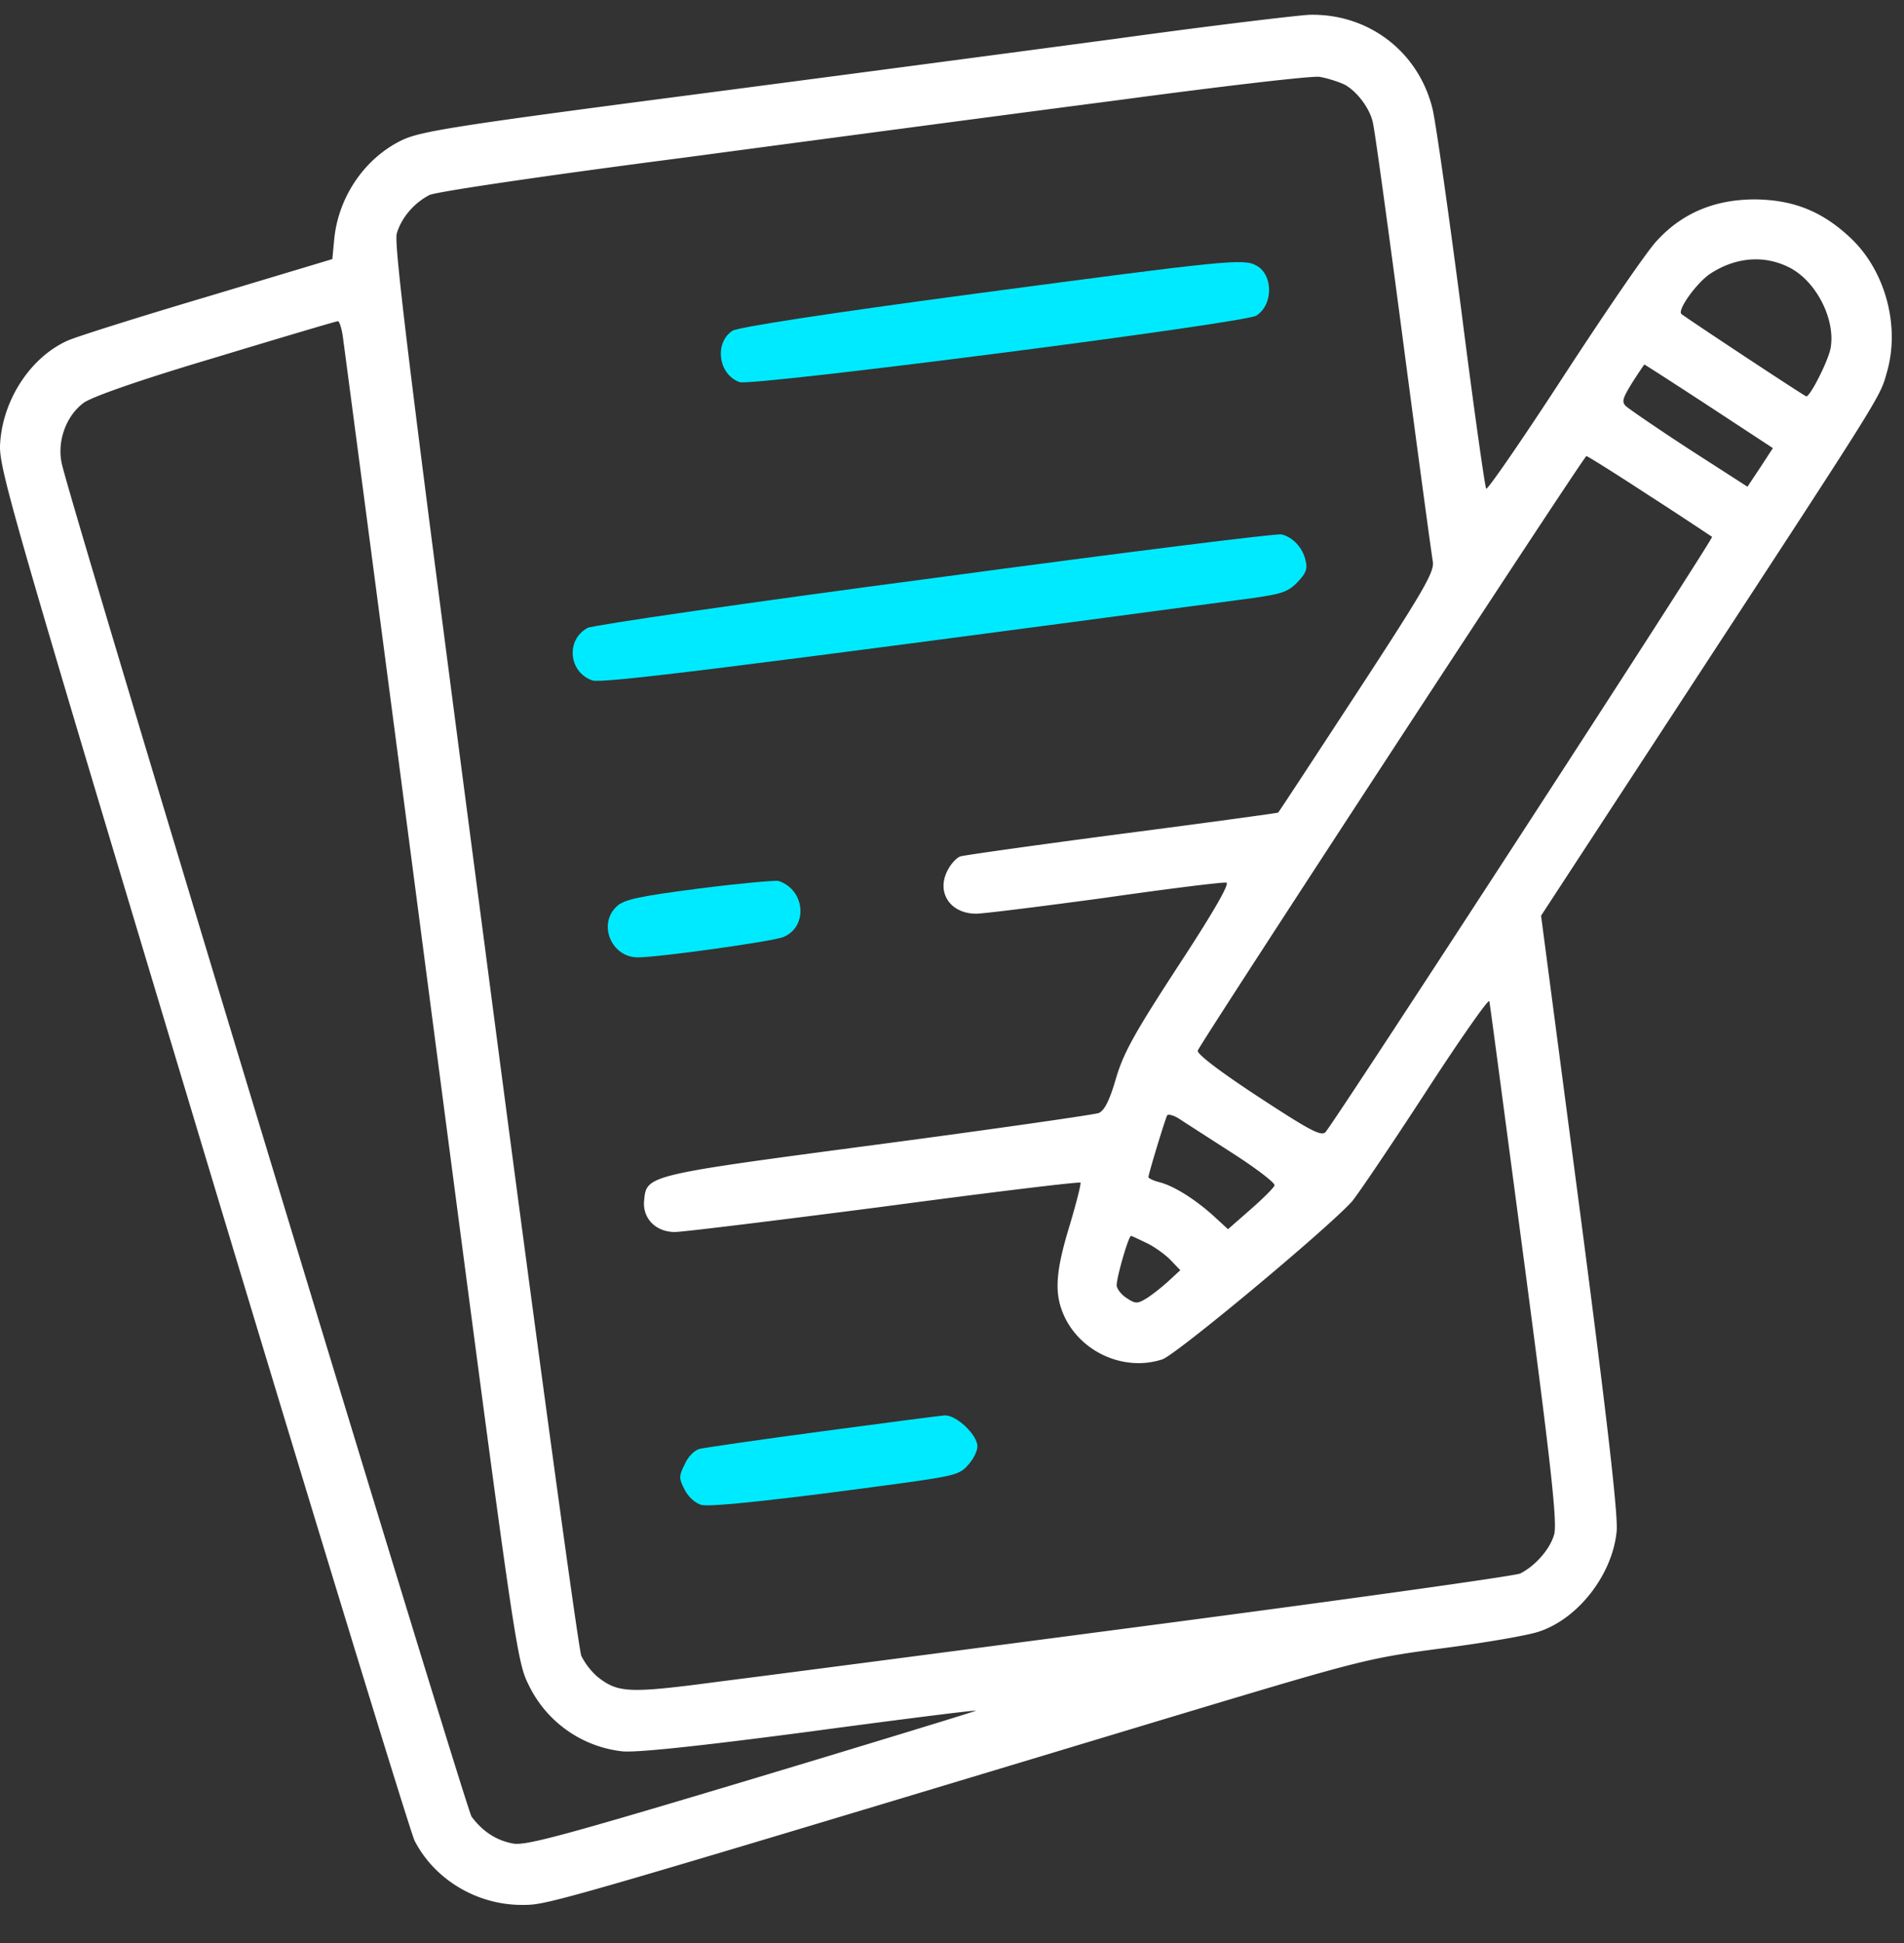 <svg xmlns="http://www.w3.org/2000/svg" width="50" height="51" fill="none"><rect width="100%" height="100%" fill="#333333" stroke="none"/><g clip-path="url(#a)"><path fill="#fff" d="M29.324 1.015c-2.496.334-7.625 1.013-11.385 1.504-5.995.783-6.904.93-7.384 1.16-.971.47-1.66 1.472-1.776 2.579l-.052.543-3.27.982c-1.796.533-3.456 1.055-3.686 1.16-.95.427-1.682 1.514-1.765 2.663-.052.626.136 1.295 5.295 18.445 2.946 9.786 5.463 18.006 5.588 18.267C11.411 49.332 12.52 50 13.7 50c.7 0 .49.063 17.192-4.972 4.835-1.451 5.013-1.504 6.997-1.765 1.128-.146 2.267-.344 2.528-.438 1.044-.345 1.932-1.515 2.037-2.633.041-.417-.251-2.955-.961-8.376l-1.024-7.781 3.687-5.64c5.264-8.053 5.212-7.96 5.39-8.607.365-1.232-.042-2.715-.982-3.572-.731-.679-1.483-.971-2.476-.982-1.055 0-1.911.356-2.58 1.087-.25.26-1.336 1.848-2.433 3.53-1.086 1.671-2.016 3.018-2.047 2.977-.032-.042-.334-2.162-.658-4.721-.334-2.56-.669-4.92-.752-5.254C37.25 1.36 35.946.357 34.4.388c-.293.01-2.58.282-5.076.627Zm5.974 1.2c.324.168.669.617.752.993.042.136.397 2.716.794 5.734.397 3.019.752 5.63.783 5.797.042.272-.22.731-1.995 3.447-1.128 1.723-2.057 3.143-2.068 3.143 0 .011-1.838.262-4.084.554-2.235.293-4.157.564-4.26.596-.095.03-.252.198-.335.365-.303.575.063 1.139.752 1.139.177 0 1.702-.189 3.384-.418 1.671-.24 3.112-.418 3.185-.397.094.02-.365.815-1.263 2.183-1.15 1.765-1.442 2.287-1.64 2.966-.167.574-.303.836-.45.898-.114.042-2.725.418-5.796.825-6.079.805-6.079.805-6.141 1.463-.053.47.302.835.804.835.209 0 2.674-.303 5.494-.668 2.81-.376 5.139-.658 5.16-.627.02.02-.105.522-.283 1.118-.396 1.295-.417 1.859-.094 2.485.48.899 1.578 1.348 2.528 1.034.366-.125 4.282-3.384 4.972-4.136.146-.167 1.013-1.451 1.932-2.861.908-1.4 1.671-2.486 1.681-2.403.021.084.429 3.186.92 6.883.71 5.358.866 6.81.783 7.113-.105.376-.48.815-.888 1.024-.115.062-4.376.658-9.452 1.326-5.087.669-10.267 1.347-11.52 1.504-2.434.324-2.716.313-3.26-.115a1.836 1.836 0 0 1-.428-.553c-.073-.178-1.222-8.575-2.538-18.654-1.911-14.54-2.392-18.404-2.308-18.675.115-.408.45-.805.857-1.013.156-.084 3.05-.512 6.684-.982 3.52-.47 8.638-1.15 11.364-1.504 2.726-.366 5.128-.648 5.327-.617.198.032.49.126.647.199ZM46.986 7.02c.71.356 1.222 1.369 1.086 2.12-.063.335-.533 1.264-.637 1.264-.042 0-3.154-2.057-3.28-2.162-.115-.104.397-.814.752-1.054.669-.44 1.42-.502 2.079-.168ZM8.999 8.806c.031.22 1.075 8.126 2.308 17.579 2.193 16.732 2.256 17.202 2.57 17.829a3.111 3.111 0 0 0 2.454 1.754c.344.042 1.953-.125 4.888-.511 2.412-.324 4.397-.575 4.407-.554.01.01-2.621.815-5.849 1.786-4.877 1.462-5.943 1.755-6.287 1.703-.439-.074-.815-.314-1.107-.71-.146-.2-10.33-33.779-10.748-35.46-.156-.595.084-1.295.564-1.65.22-.157 1.462-.596 3.468-1.191 1.723-.522 3.165-.95 3.206-.95.032-.011.094.167.126.375Zm35.887 1.86 1.671 1.096-.334.512-.334.501-1.525-.981c-.835-.543-1.577-1.055-1.66-1.128-.126-.115-.095-.21.156-.617.167-.26.313-.48.324-.48.01 0 .773.49 1.702 1.097Zm-1.566 2.35c.877.564 1.608 1.055 1.64 1.075.041.053-9.902 15.354-10.153 15.626-.115.114-.407-.042-1.765-.93-1.034-.679-1.619-1.128-1.588-1.212.095-.24 10.142-15.604 10.205-15.604.031 0 .783.47 1.66 1.045ZM32.384 30.28c.616.396 1.107.773 1.086.835-.02.063-.303.345-.626.627l-.596.522-.386-.355c-.502-.45-1.045-.783-1.41-.877-.167-.042-.293-.105-.293-.136 0-.084.44-1.525.491-1.62.032-.04.178 0 .324.095.157.104.794.512 1.41.909Zm-2.245 2.36c.208.105.49.313.616.45l.24.25-.293.271a5.3 5.3 0 0 1-.564.45c-.271.167-.313.167-.553.01-.146-.094-.261-.25-.261-.334 0-.22.313-1.295.376-1.295.031 0 .22.094.439.198Z"></path><path fill="#00EAFF" d="M25.669 7.7c-3.917.523-6.288.888-6.434.982-.48.313-.376 1.149.188 1.348.324.114 13.254-1.546 13.567-1.745.45-.282.45-1.076 0-1.316-.334-.188-.793-.136-7.321.731ZM24.569 15.166c-4.91.647-8.993 1.242-9.14 1.316-.574.313-.5 1.159.126 1.378.25.084 3.332-.292 16.952-2.11 1.128-.146 1.285-.188 1.556-.459.23-.24.282-.355.22-.585-.074-.334-.335-.606-.627-.679-.115-.031-4.199.48-9.087 1.139ZM18.356 23.322c-1.609.209-1.974.292-2.162.47-.502.47-.136 1.337.553 1.337.554 0 3.541-.418 3.823-.533.658-.271.575-1.243-.125-1.473-.084-.02-1.024.063-2.09.199ZM21.595 37.569c-1.64.219-3.081.428-3.217.46-.136.03-.314.208-.397.406-.157.314-.157.366 0 .669.094.188.282.355.438.397.24.063 2.173-.146 5.369-.585 1.274-.178 1.43-.22 1.64-.47.136-.146.24-.366.24-.48 0-.303-.554-.826-.857-.815-.135.01-1.577.198-3.216.418Z"></path></g><defs><clipPath id="a"><path fill="#fff" d="M0 .23h50v50H0z"></path></clipPath></defs></svg>